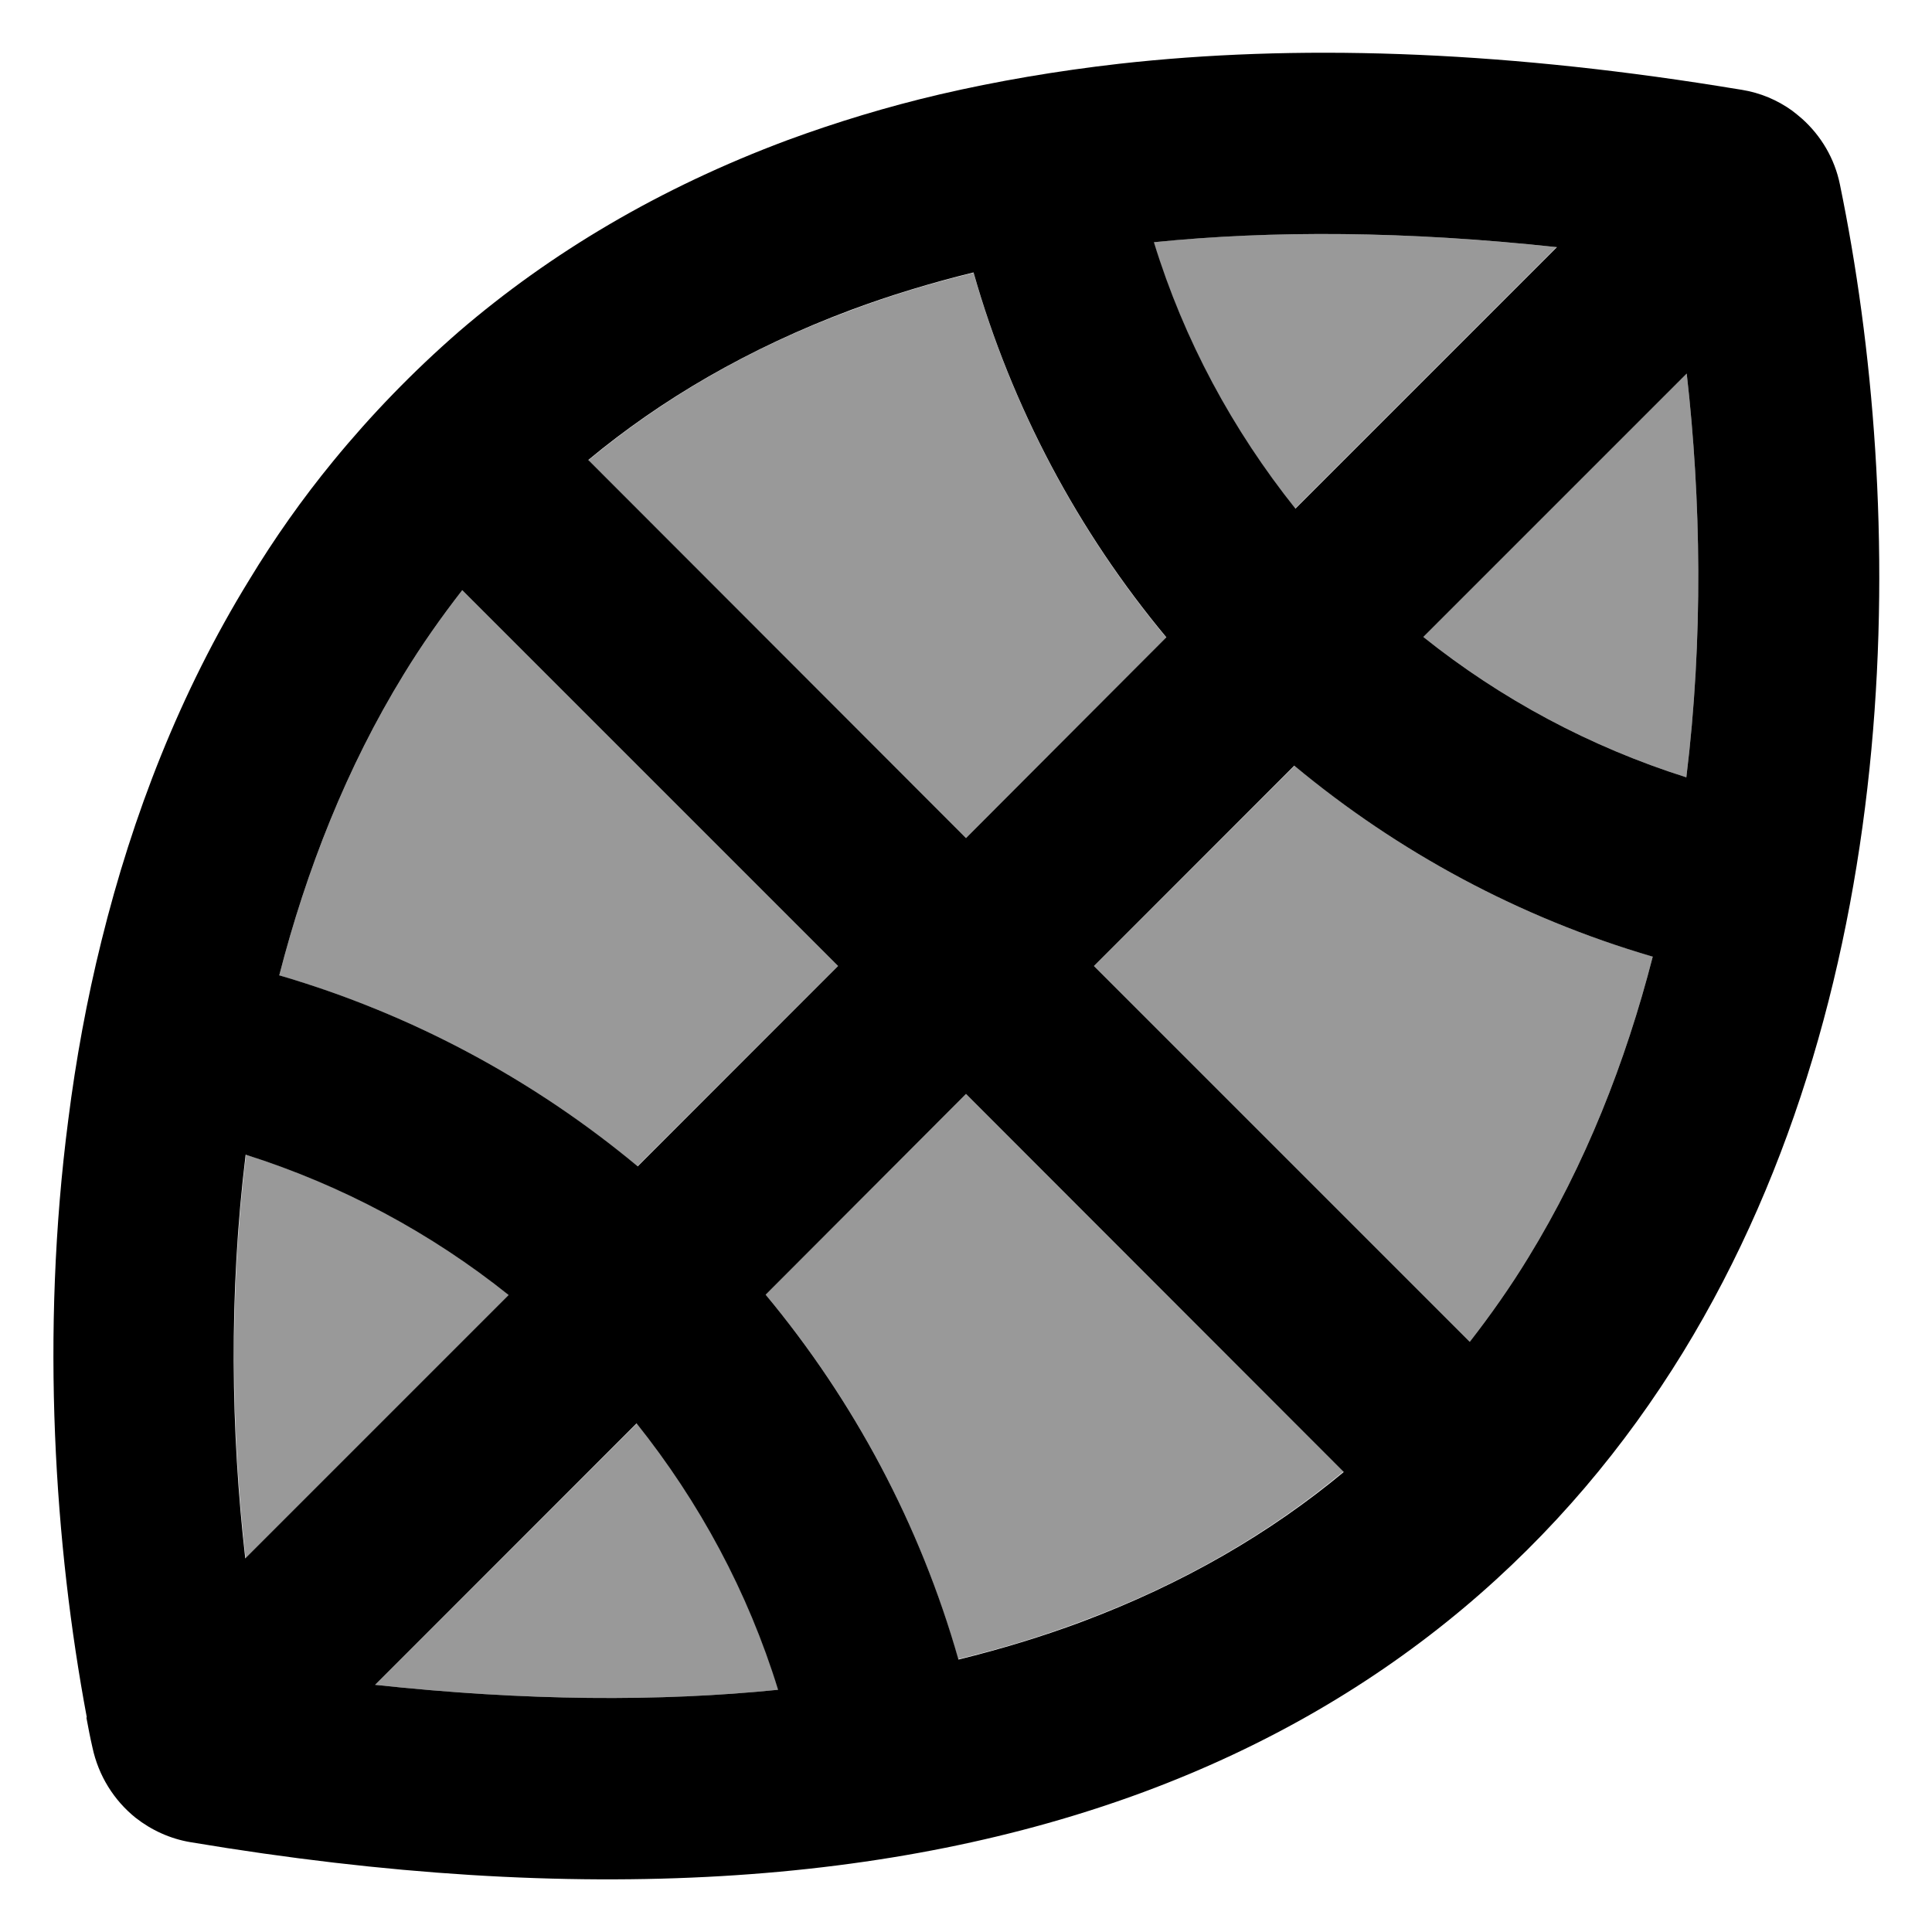 <svg xmlns="http://www.w3.org/2000/svg" viewBox="0 0 512 512"><!--! Font Awesome Pro 6.7.1 by @fontawesome - https://fontawesome.com License - https://fontawesome.com/license (Commercial License) Copyright 2024 Fonticons, Inc. --><defs><style>.fa-secondary{opacity:.4}</style></defs><path class="fa-secondary" d="M65.2 306c-4.5 36.8-3.9 73.6-.1 107l69.8-69.8c-20.5-16.4-44-29.1-69.7-37.2zM74 258.5c35.3 10.3 67.5 27.7 94.9 50.6L222.1 256l-99.6-99.6c-5.6 7.2-10.8 14.6-15.5 22.3c-15.1 24.6-25.8 51.8-33 79.8zm25.4 188c39.9 4.3 75.4 4.5 106.9 1.3c-8.1-26-20.9-49.9-37.5-70.6L99.4 446.5zm56.4-324.6L256 222.1l53.1-53.1C285.8 141 268.2 108.2 258 72.3c-11.5 2.8-22.3 6.1-32.4 9.9c-27.3 10.1-50.3 23.7-69.7 39.8zm47 221.1c23.3 27.9 40.9 60.7 51.1 96.7c11.5-2.8 22.3-6.1 32.4-9.9c27.3-10.1 50.3-23.7 69.7-39.8L256 289.9l-53.1 53.1zM289.9 256l99.6 99.6c5.6-7.2 10.8-14.6 15.5-22.3c15.1-24.6 25.8-51.8 33-79.8c-35.3-10.3-67.5-27.7-94.9-50.6L289.9 256zM305.7 64.2c8.1 26 20.9 49.9 37.5 70.6l69.3-69.3c-39.9-4.3-75.4-4.5-106.9-1.3zm71.5 104.6c20.5 16.4 44.1 29.1 69.7 37.2c4.5-36.8 3.9-73.6 .1-107l-69.8 69.8z"/><path class="fa-primary" d="M447 99c3.8 33.4 4.4 70.2-.1 107c-25.6-8.1-49.2-20.8-69.7-37.2L447 99zm-9 154.5c-7.2 28-17.9 55.2-33 79.8c-4.7 7.7-9.9 15.1-15.5 22.3L289.9 256l53.1-53.1c27.5 22.9 59.7 40.3 94.9 50.6zM356.1 390.1c-19.4 16.1-42.4 29.6-69.7 39.8c-10.2 3.8-21 7.1-32.4 9.9c-10.2-35.9-27.8-68.7-51.1-96.7L256 289.9 356.1 390.1zM206.3 447.8c-31.5 3.2-67 3-106.9-1.3l69.3-69.3c16.6 20.8 29.5 44.6 37.5 70.6zM22.9 455.2s0 0 0 0c.5 2.7 1 5.3 1.6 7.9c1.6 7.5 5.7 14 11.4 18.6c4.2 3.3 9.2 5.6 14.6 6.5c103.9 17.4 187 11 252.6-13.3c66-24.5 112.2-66.5 142.9-116.5c60.2-98.2 59.1-224.7 41.6-309.5c-1.4-6.9-5-12.9-10-17.4c-.9-.8-1.8-1.5-2.7-2.2c-3.9-2.8-8.4-4.7-13.3-5.5c-2.1-.3-4.2-.7-6.2-1c0 0 0 0 0 0C395.7 13.3 343 11.7 296.6 16.9c0 0 0 0 0 0c-16.6 1.9-32.4 4.6-47.5 8.1c0 0 0 0 0 0c-14.1 3.3-27.5 7.4-40.3 12.1c-34.1 12.7-63 30-87.1 50.7c0 0 0 0 0 0C109.4 98.5 98.3 110 88.3 122.2c0 0 0 0 0 0c-8.2 10-15.6 20.5-22.2 31.4c-18.4 29.9-31 62.5-39.2 95.7c0 0 0 0 0 0c-3.9 15.7-6.8 31.6-8.8 47.4c0 0 0 0 0 0c-7.4 56.9-3.6 113 4.9 158.4zM65 413c-3.8-33.4-4.4-70.2 .1-107c25.6 8.1 49.2 20.8 69.7 37.2L65 413zm9-154.5c7.2-28 17.9-55.2 33-79.8c4.7-7.7 9.9-15.1 15.5-22.3L222.1 256l-53.1 53.1c-27.5-22.9-59.7-40.3-94.9-50.6zm81.9-136.6c19.4-16.1 42.4-29.6 69.7-39.8c10.2-3.8 21-7.1 32.4-9.9c10.2 35.9 27.8 68.7 51.1 96.7L256 222.1 155.9 121.9zM305.7 64.2c31.5-3.2 67-3 106.9 1.3l-69.3 69.3c-16.6-20.8-29.5-44.6-37.5-70.6z"/></svg>